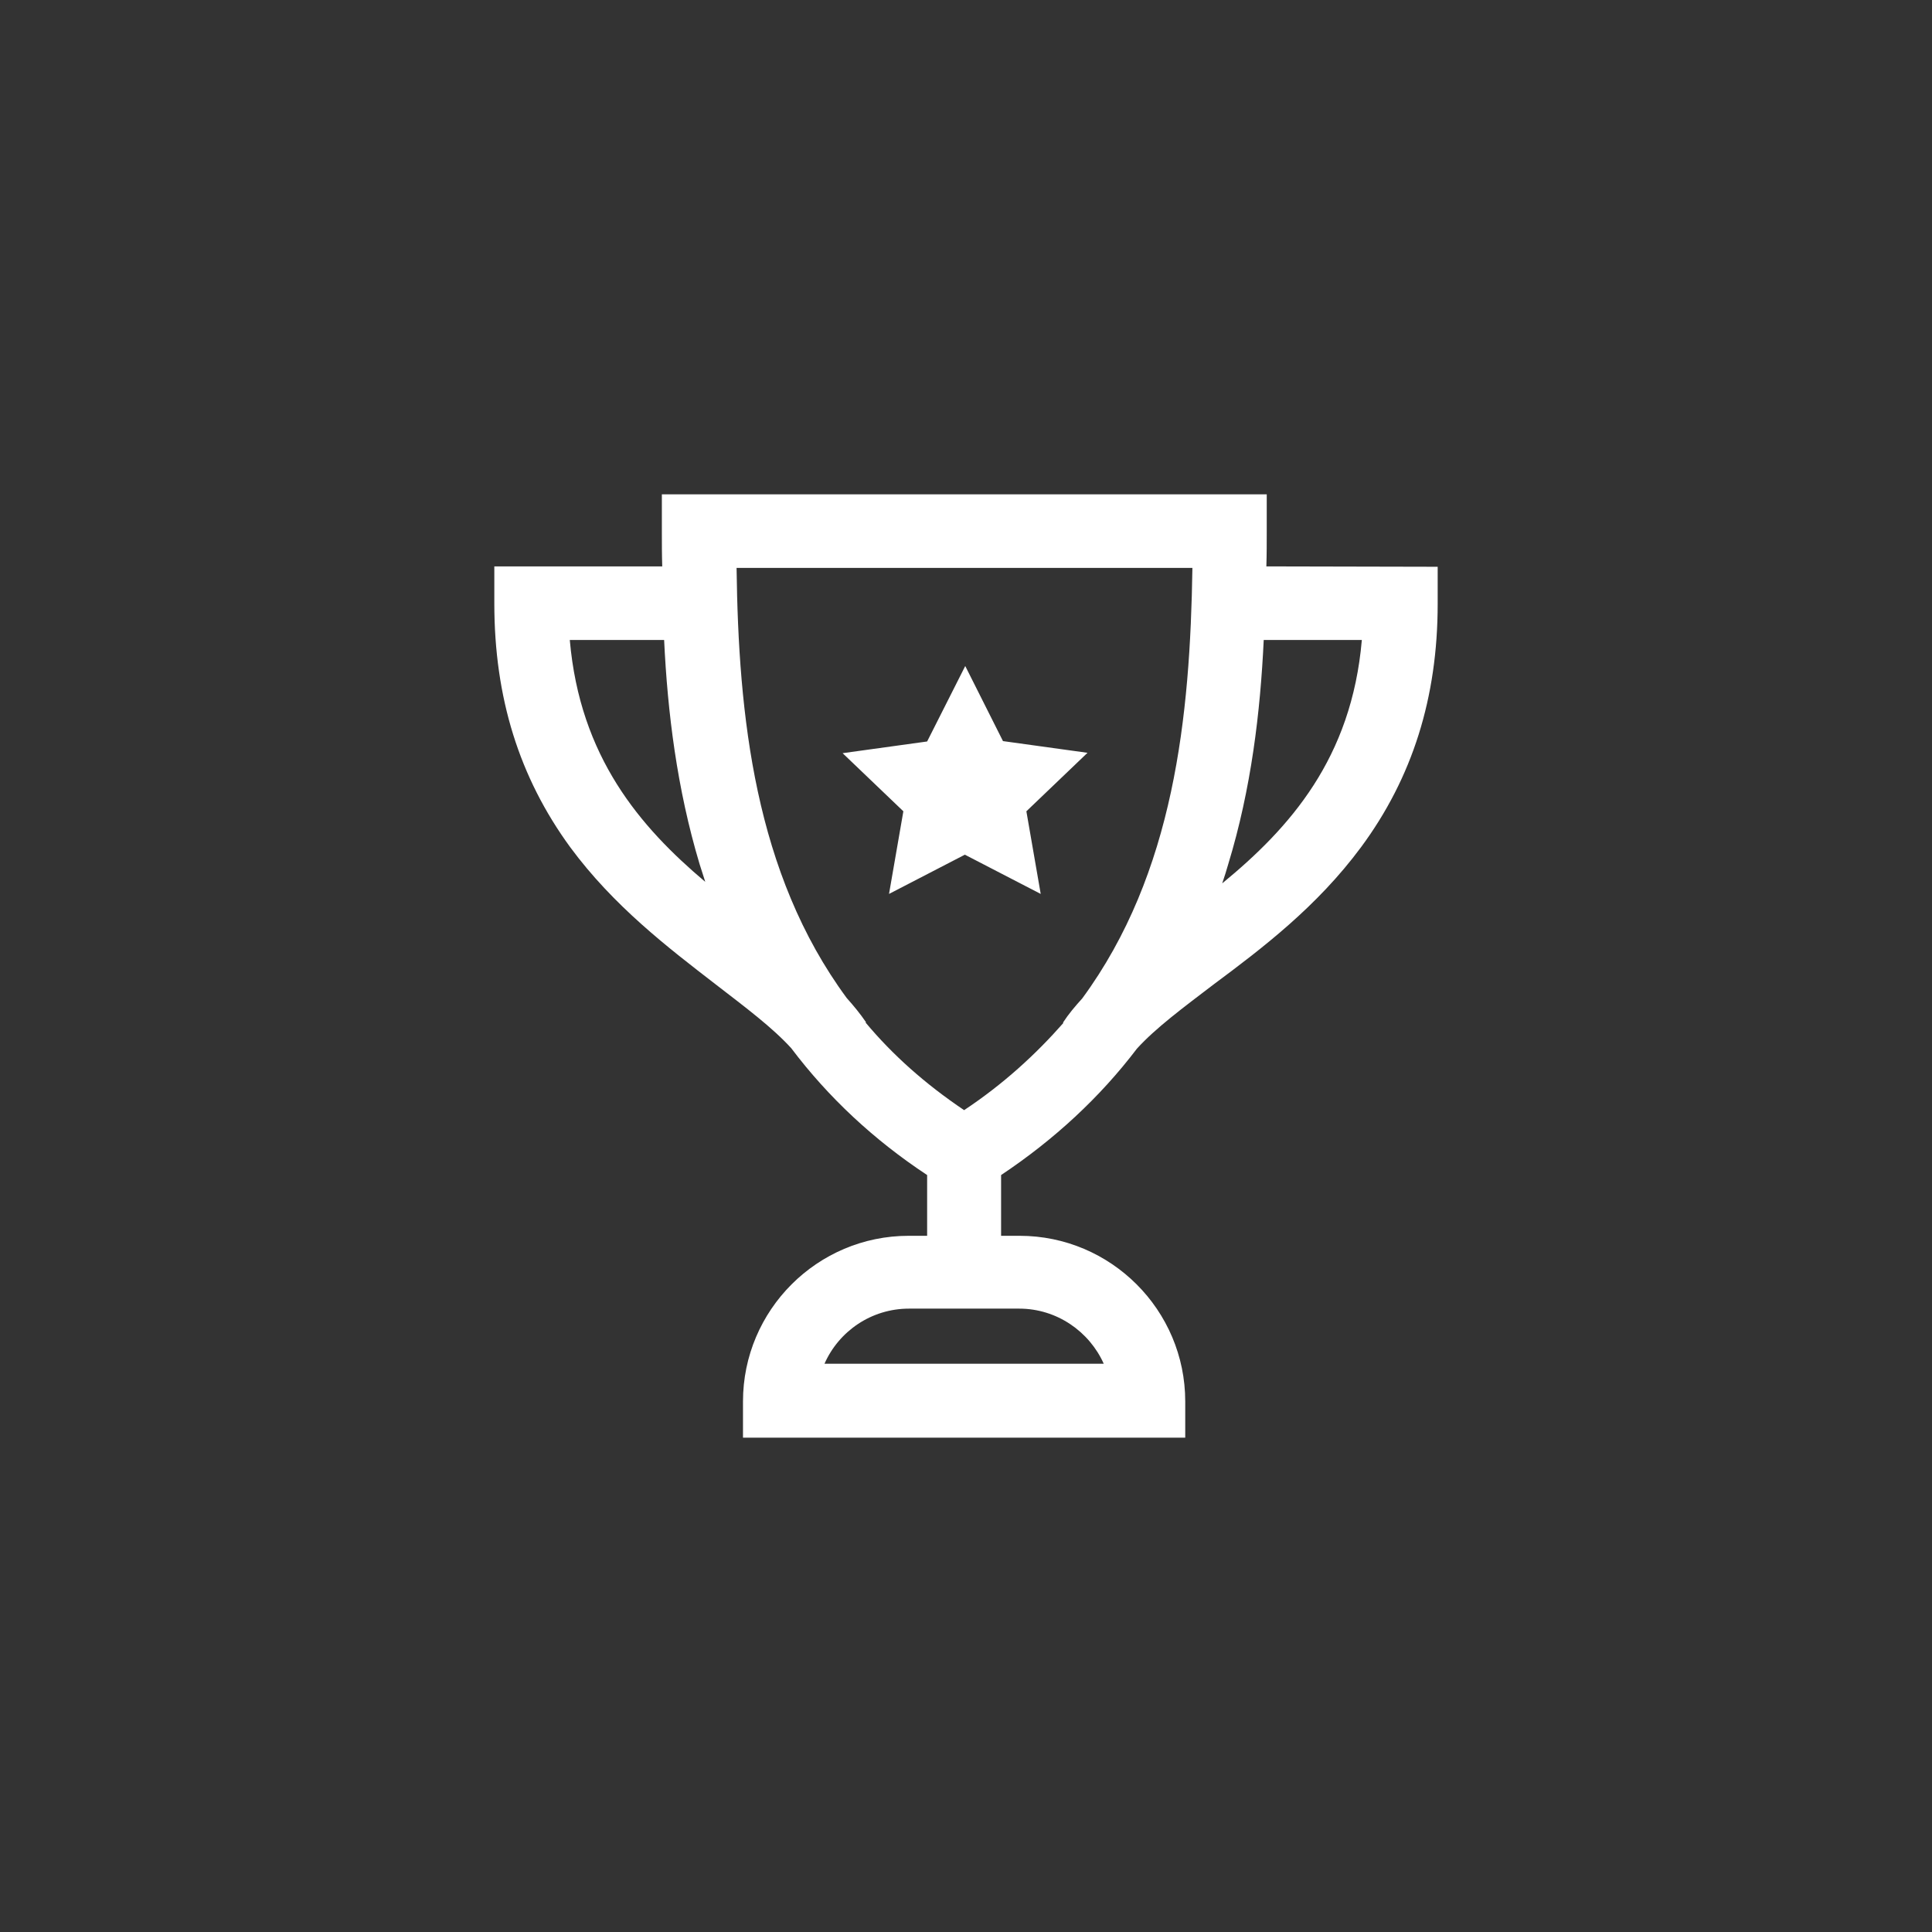 <?xml version="1.0" encoding="UTF-8"?> <svg xmlns="http://www.w3.org/2000/svg" xmlns:xlink="http://www.w3.org/1999/xlink" version="1.1" id="Layer_1" x="0px" y="0px" viewBox="0 0 512 512" style="enable-background:new 0 0 512 512;" xml:space="preserve"><rect x="0" y="0" width="512" height="512" fill="#333333" stroke="none"/> <style type="text/css"> .st0{clip-path:url(#SVGID_00000091727858355114189330000005474442449586840726_);} .st1{fill:#FFFFFF;} </style> <g> <g> <defs> <rect id="SVGID_1_" x="131" y="131" width="250" height="250"></rect> </defs> <clipPath id="SVGID_00000054246424684902679440000004471871052917419423_"> <use xlink:href="#SVGID_1_" style="overflow:visible;"></use> </clipPath> <g style="clip-path:url(#SVGID_00000054246424684902679440000004471871052917419423_);"> <path class="st1" d="M335.6,150.1c0.1-3.1,0.1-6.3,0.1-9.3V131H175.4v9.8c0,3,0,6.1,0.1,9.3H131v9.8c0,25,6.6,46.1,20.1,64.6 c11.5,15.6,25.9,26.6,38.6,36.4c7.9,6.1,15,11.4,20,16.9c9.8,13,21.9,24.3,36,33.6v16.1h-4.9c-24.2,0-43.9,19.7-43.9,43.9v9.8 h117.2v-9.8c0-24.2-19.7-43.9-43.9-43.9h-4.9v-16.1c14.1-9.4,26.2-20.6,36-33.5c5-5.5,12.3-10.9,20.3-17 c12.9-9.6,27.4-20.6,39.1-36.4c13.6-18.4,20.3-39.6,20.3-64.5v-9.8L335.6,150.1L335.6,150.1z M151,169.6h25 c0.9,19.1,3.4,39.4,9.4,59.4c0.5,1.6,1,3.1,1.5,4.7C169.6,219.1,153.7,200.6,151,169.6z M270.1,346.8c10,0,18.6,6.1,22.4,14.6 h-74c3.8-8.6,12.4-14.6,22.4-14.6H270.1z M255.5,294.2c-10.4-7-19-14.7-26.1-23.2l0.1-0.1c-1.5-2.2-3.3-4.4-5.1-6.4 c-24.4-33.1-28.7-74.8-29.2-114H316c-0.6,39.3-4.8,80.9-29.2,114.1c-1.9,2.1-3.6,4.1-5.1,6.4l0.1,0.1 C274.5,279.4,265.9,287.3,255.5,294.2z M323.9,234.1c0.6-1.7,1.1-3.4,1.6-5.1c6.1-20,8.5-40.3,9.4-59.4h26 C358.2,201,341.8,219.4,323.9,234.1z M272,215l3.8,21.9l-20.1-10.4l-20.1,10.4l3.8-21.9l-16.1-15.4l22.4-3.1l10.1-20l10,19.9 l22.4,3.1L272,215z"></path> </g> </g> </g> </svg> 